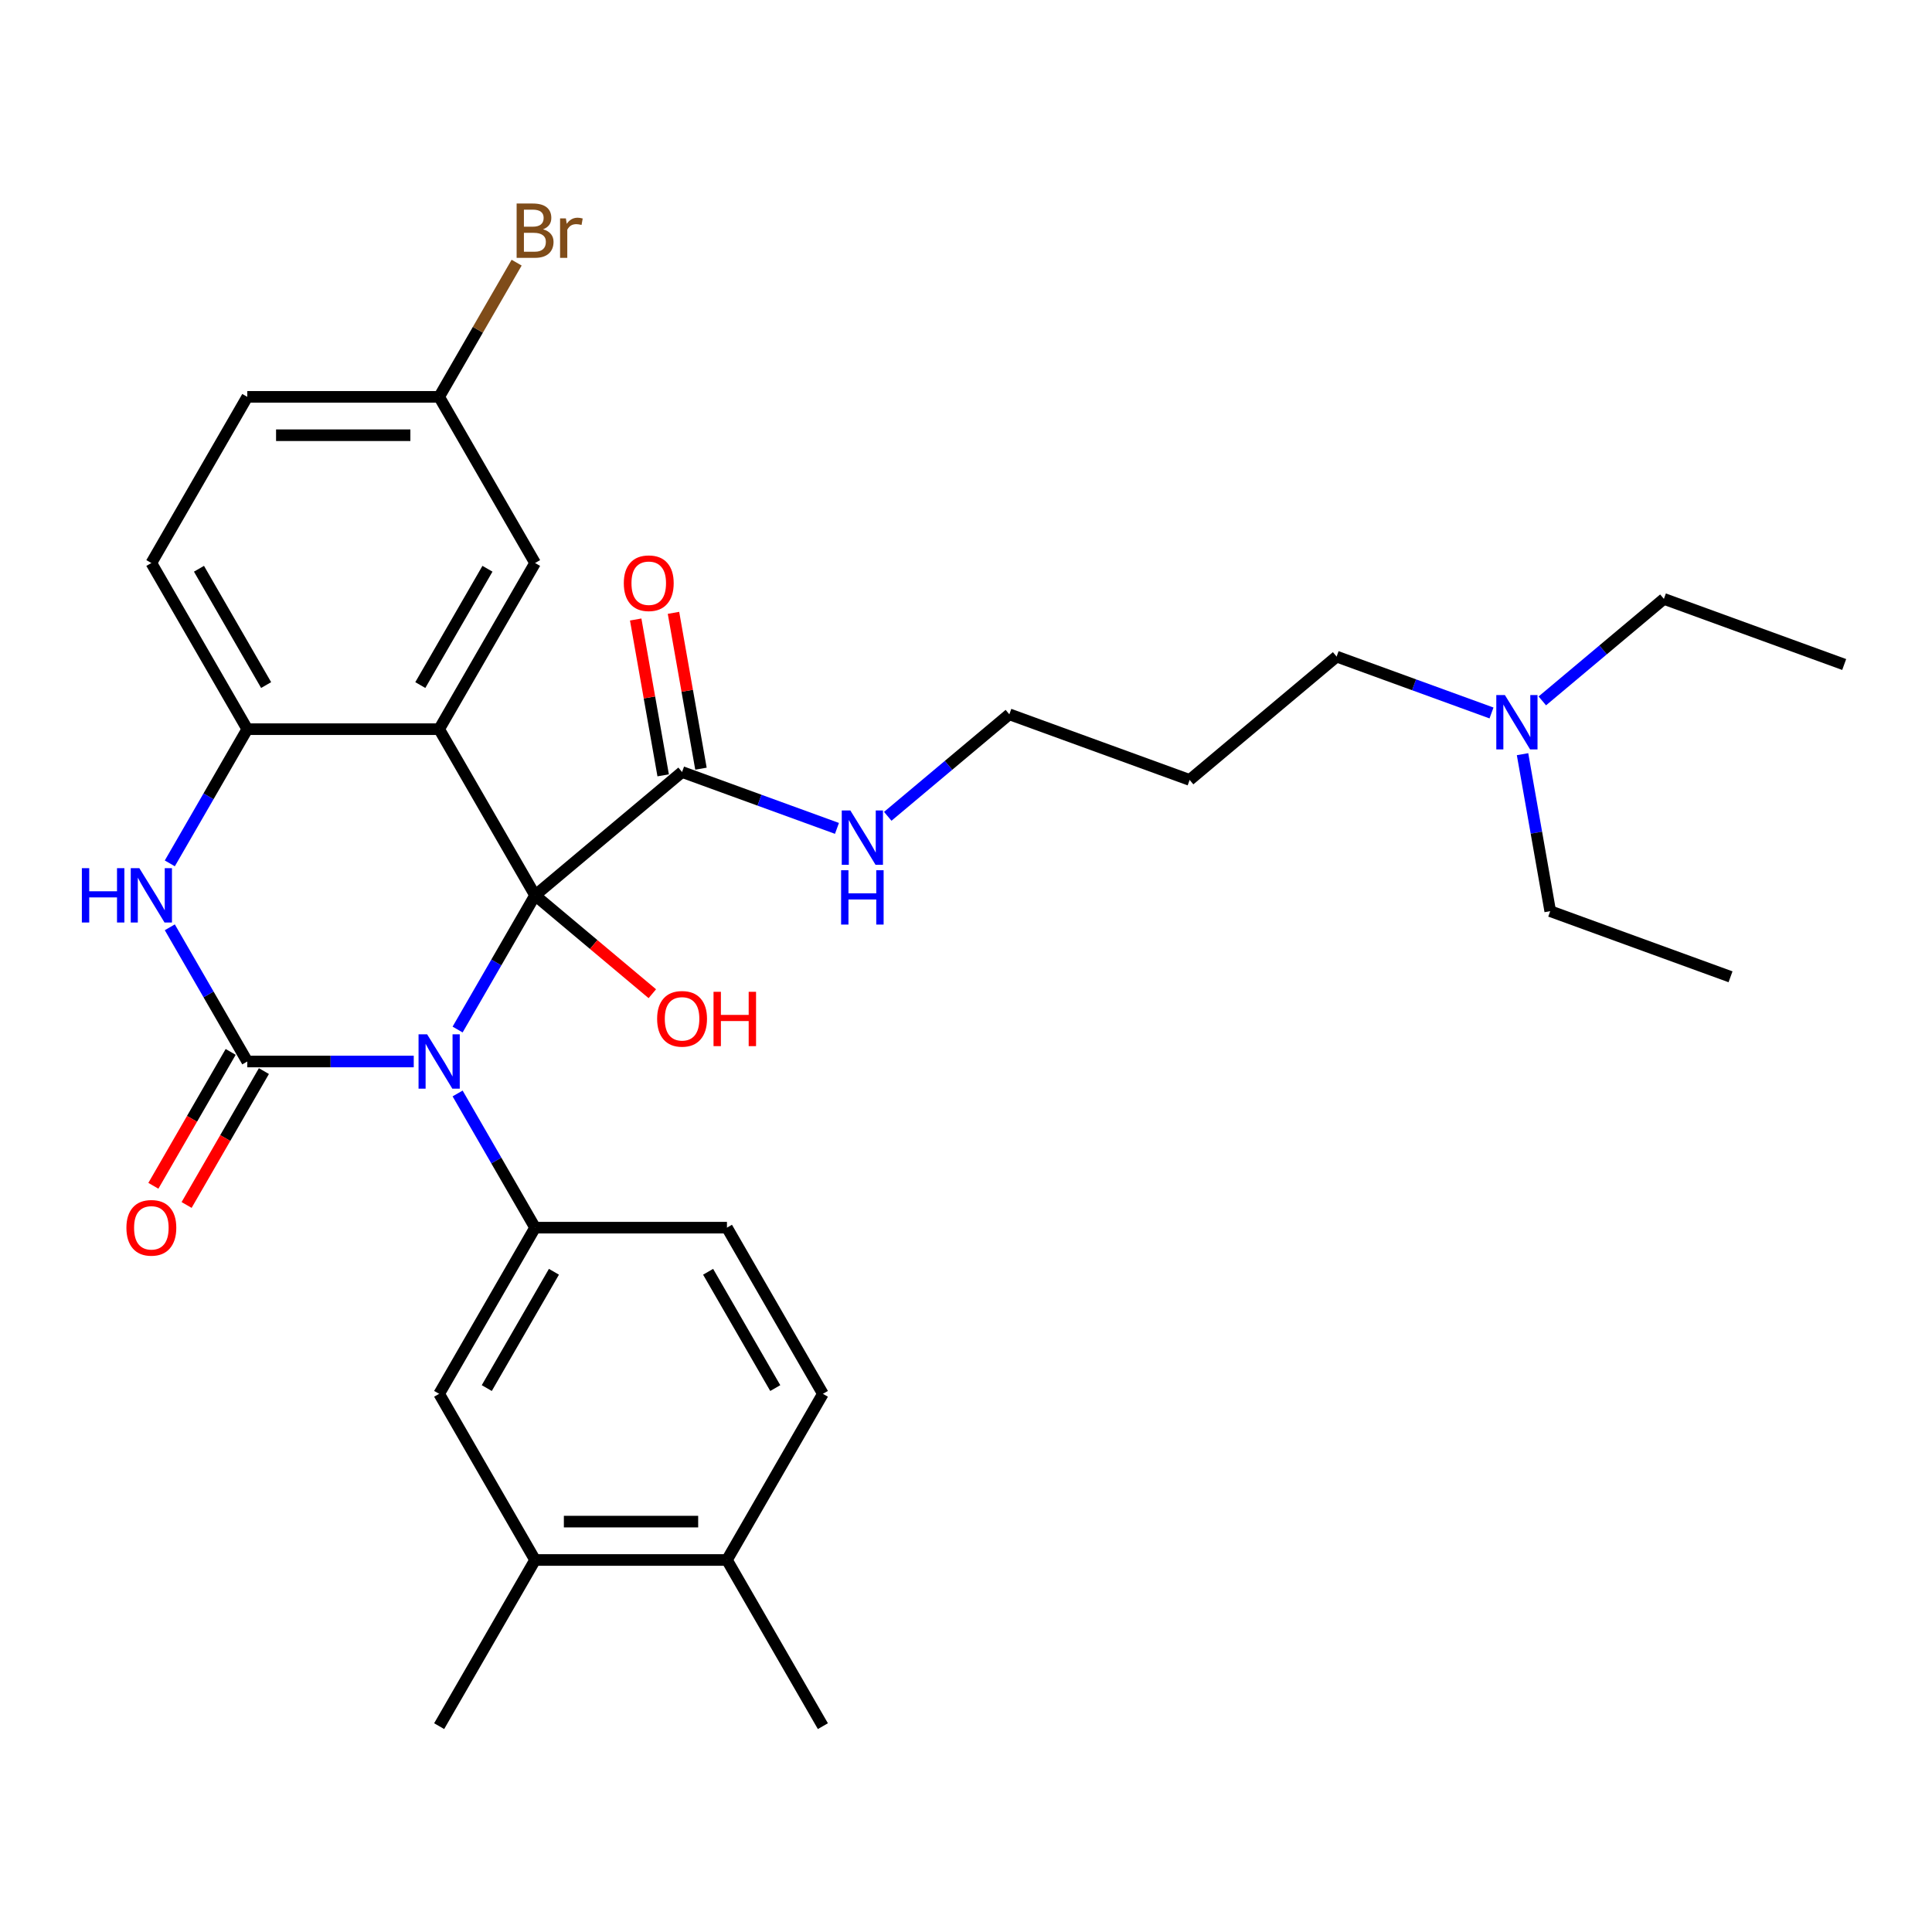 <?xml version='1.0' encoding='iso-8859-1'?>
<svg version='1.1' baseProfile='full'
              xmlns='http://www.w3.org/2000/svg'
                      xmlns:rdkit='http://www.rdkit.org/xml'
                      xmlns:xlink='http://www.w3.org/1999/xlink'
                  xml:space='preserve'
width='1000px' height='1000px' viewBox='0 0 1000 1000'>
<!-- END OF HEADER -->
<rect style='opacity:1.0;fill:#FFFFFF;stroke:none' width='1000' height='1000' x='0' y='0'> </rect>
<path class='bond-0' d='M 236.857,532.886 L 256.908,498.156' style='fill:none;fill-rule:evenodd;stroke:#0000FF;stroke-width:6px;stroke-linecap:butt;stroke-linejoin:miter;stroke-opacity:1' />
<path class='bond-0' d='M 256.908,498.156 L 276.96,463.426' style='fill:none;fill-rule:evenodd;stroke:#000000;stroke-width:6px;stroke-linecap:butt;stroke-linejoin:miter;stroke-opacity:1' />
<path class='bond-1' d='M 214.156,549.431 L 171.076,549.431' style='fill:none;fill-rule:evenodd;stroke:#0000FF;stroke-width:6px;stroke-linecap:butt;stroke-linejoin:miter;stroke-opacity:1' />
<path class='bond-1' d='M 171.076,549.431 L 127.995,549.431' style='fill:none;fill-rule:evenodd;stroke:#000000;stroke-width:6px;stroke-linecap:butt;stroke-linejoin:miter;stroke-opacity:1' />
<path class='bond-4' d='M 236.857,565.976 L 256.908,600.706' style='fill:none;fill-rule:evenodd;stroke:#0000FF;stroke-width:6px;stroke-linecap:butt;stroke-linejoin:miter;stroke-opacity:1' />
<path class='bond-4' d='M 256.908,600.706 L 276.96,635.435' style='fill:none;fill-rule:evenodd;stroke:#000000;stroke-width:6px;stroke-linecap:butt;stroke-linejoin:miter;stroke-opacity:1' />
<path class='bond-2' d='M 276.96,463.426 L 227.305,377.421' style='fill:none;fill-rule:evenodd;stroke:#000000;stroke-width:6px;stroke-linecap:butt;stroke-linejoin:miter;stroke-opacity:1' />
<path class='bond-6' d='M 276.96,463.426 L 353.036,399.591' style='fill:none;fill-rule:evenodd;stroke:#000000;stroke-width:6px;stroke-linecap:butt;stroke-linejoin:miter;stroke-opacity:1' />
<path class='bond-12' d='M 276.96,463.426 L 307.301,488.885' style='fill:none;fill-rule:evenodd;stroke:#000000;stroke-width:6px;stroke-linecap:butt;stroke-linejoin:miter;stroke-opacity:1' />
<path class='bond-12' d='M 307.301,488.885 L 337.642,514.345' style='fill:none;fill-rule:evenodd;stroke:#FF0000;stroke-width:6px;stroke-linecap:butt;stroke-linejoin:miter;stroke-opacity:1' />
<path class='bond-3' d='M 127.995,549.431 L 107.944,514.701' style='fill:none;fill-rule:evenodd;stroke:#000000;stroke-width:6px;stroke-linecap:butt;stroke-linejoin:miter;stroke-opacity:1' />
<path class='bond-3' d='M 107.944,514.701 L 87.892,479.971' style='fill:none;fill-rule:evenodd;stroke:#0000FF;stroke-width:6px;stroke-linecap:butt;stroke-linejoin:miter;stroke-opacity:1' />
<path class='bond-9' d='M 119.395,544.465 L 99.389,579.116' style='fill:none;fill-rule:evenodd;stroke:#000000;stroke-width:6px;stroke-linecap:butt;stroke-linejoin:miter;stroke-opacity:1' />
<path class='bond-9' d='M 99.389,579.116 L 79.384,613.766' style='fill:none;fill-rule:evenodd;stroke:#FF0000;stroke-width:6px;stroke-linecap:butt;stroke-linejoin:miter;stroke-opacity:1' />
<path class='bond-9' d='M 136.596,554.396 L 116.59,589.047' style='fill:none;fill-rule:evenodd;stroke:#000000;stroke-width:6px;stroke-linecap:butt;stroke-linejoin:miter;stroke-opacity:1' />
<path class='bond-9' d='M 116.59,589.047 L 96.585,623.697' style='fill:none;fill-rule:evenodd;stroke:#FF0000;stroke-width:6px;stroke-linecap:butt;stroke-linejoin:miter;stroke-opacity:1' />
<path class='bond-8' d='M 227.305,377.421 L 276.96,291.416' style='fill:none;fill-rule:evenodd;stroke:#000000;stroke-width:6px;stroke-linecap:butt;stroke-linejoin:miter;stroke-opacity:1' />
<path class='bond-8' d='M 217.552,354.589 L 252.311,294.386' style='fill:none;fill-rule:evenodd;stroke:#000000;stroke-width:6px;stroke-linecap:butt;stroke-linejoin:miter;stroke-opacity:1' />
<path class='bond-31' d='M 227.305,377.421 L 127.995,377.421' style='fill:none;fill-rule:evenodd;stroke:#000000;stroke-width:6px;stroke-linecap:butt;stroke-linejoin:miter;stroke-opacity:1' />
<path class='bond-5' d='M 87.892,446.881 L 107.944,412.151' style='fill:none;fill-rule:evenodd;stroke:#0000FF;stroke-width:6px;stroke-linecap:butt;stroke-linejoin:miter;stroke-opacity:1' />
<path class='bond-5' d='M 107.944,412.151 L 127.995,377.421' style='fill:none;fill-rule:evenodd;stroke:#000000;stroke-width:6px;stroke-linecap:butt;stroke-linejoin:miter;stroke-opacity:1' />
<path class='bond-7' d='M 276.96,635.435 L 227.305,721.44' style='fill:none;fill-rule:evenodd;stroke:#000000;stroke-width:6px;stroke-linecap:butt;stroke-linejoin:miter;stroke-opacity:1' />
<path class='bond-7' d='M 286.713,658.267 L 251.954,718.471' style='fill:none;fill-rule:evenodd;stroke:#000000;stroke-width:6px;stroke-linecap:butt;stroke-linejoin:miter;stroke-opacity:1' />
<path class='bond-11' d='M 276.96,635.435 L 376.27,635.435' style='fill:none;fill-rule:evenodd;stroke:#000000;stroke-width:6px;stroke-linecap:butt;stroke-linejoin:miter;stroke-opacity:1' />
<path class='bond-15' d='M 127.995,377.421 L 78.34,291.416' style='fill:none;fill-rule:evenodd;stroke:#000000;stroke-width:6px;stroke-linecap:butt;stroke-linejoin:miter;stroke-opacity:1' />
<path class='bond-15' d='M 137.748,354.589 L 102.989,294.386' style='fill:none;fill-rule:evenodd;stroke:#000000;stroke-width:6px;stroke-linecap:butt;stroke-linejoin:miter;stroke-opacity:1' />
<path class='bond-13' d='M 362.816,397.866 L 355.704,357.536' style='fill:none;fill-rule:evenodd;stroke:#000000;stroke-width:6px;stroke-linecap:butt;stroke-linejoin:miter;stroke-opacity:1' />
<path class='bond-13' d='M 355.704,357.536 L 348.593,317.206' style='fill:none;fill-rule:evenodd;stroke:#FF0000;stroke-width:6px;stroke-linecap:butt;stroke-linejoin:miter;stroke-opacity:1' />
<path class='bond-13' d='M 343.255,401.315 L 336.144,360.985' style='fill:none;fill-rule:evenodd;stroke:#000000;stroke-width:6px;stroke-linecap:butt;stroke-linejoin:miter;stroke-opacity:1' />
<path class='bond-13' d='M 336.144,360.985 L 329.033,320.655' style='fill:none;fill-rule:evenodd;stroke:#FF0000;stroke-width:6px;stroke-linecap:butt;stroke-linejoin:miter;stroke-opacity:1' />
<path class='bond-17' d='M 353.036,399.591 L 393.122,414.181' style='fill:none;fill-rule:evenodd;stroke:#000000;stroke-width:6px;stroke-linecap:butt;stroke-linejoin:miter;stroke-opacity:1' />
<path class='bond-17' d='M 393.122,414.181 L 433.208,428.771' style='fill:none;fill-rule:evenodd;stroke:#0000FF;stroke-width:6px;stroke-linecap:butt;stroke-linejoin:miter;stroke-opacity:1' />
<path class='bond-10' d='M 227.305,721.44 L 276.96,807.445' style='fill:none;fill-rule:evenodd;stroke:#000000;stroke-width:6px;stroke-linecap:butt;stroke-linejoin:miter;stroke-opacity:1' />
<path class='bond-18' d='M 276.96,291.416 L 227.305,205.411' style='fill:none;fill-rule:evenodd;stroke:#000000;stroke-width:6px;stroke-linecap:butt;stroke-linejoin:miter;stroke-opacity:1' />
<path class='bond-23' d='M 276.96,807.445 L 227.305,893.45' style='fill:none;fill-rule:evenodd;stroke:#000000;stroke-width:6px;stroke-linecap:butt;stroke-linejoin:miter;stroke-opacity:1' />
<path class='bond-32' d='M 276.96,807.445 L 376.27,807.445' style='fill:none;fill-rule:evenodd;stroke:#000000;stroke-width:6px;stroke-linecap:butt;stroke-linejoin:miter;stroke-opacity:1' />
<path class='bond-32' d='M 291.856,787.583 L 361.373,787.583' style='fill:none;fill-rule:evenodd;stroke:#000000;stroke-width:6px;stroke-linecap:butt;stroke-linejoin:miter;stroke-opacity:1' />
<path class='bond-16' d='M 376.27,635.435 L 425.925,721.44' style='fill:none;fill-rule:evenodd;stroke:#000000;stroke-width:6px;stroke-linecap:butt;stroke-linejoin:miter;stroke-opacity:1' />
<path class='bond-16' d='M 366.517,658.267 L 401.275,718.471' style='fill:none;fill-rule:evenodd;stroke:#000000;stroke-width:6px;stroke-linecap:butt;stroke-linejoin:miter;stroke-opacity:1' />
<path class='bond-14' d='M 376.27,807.445 L 425.925,721.44' style='fill:none;fill-rule:evenodd;stroke:#000000;stroke-width:6px;stroke-linecap:butt;stroke-linejoin:miter;stroke-opacity:1' />
<path class='bond-26' d='M 376.27,807.445 L 425.925,893.45' style='fill:none;fill-rule:evenodd;stroke:#000000;stroke-width:6px;stroke-linecap:butt;stroke-linejoin:miter;stroke-opacity:1' />
<path class='bond-20' d='M 78.34,291.416 L 127.995,205.411' style='fill:none;fill-rule:evenodd;stroke:#000000;stroke-width:6px;stroke-linecap:butt;stroke-linejoin:miter;stroke-opacity:1' />
<path class='bond-24' d='M 459.505,422.524 L 490.968,396.123' style='fill:none;fill-rule:evenodd;stroke:#0000FF;stroke-width:6px;stroke-linecap:butt;stroke-linejoin:miter;stroke-opacity:1' />
<path class='bond-24' d='M 490.968,396.123 L 522.432,369.722' style='fill:none;fill-rule:evenodd;stroke:#000000;stroke-width:6px;stroke-linecap:butt;stroke-linejoin:miter;stroke-opacity:1' />
<path class='bond-21' d='M 227.305,205.411 L 247.356,170.681' style='fill:none;fill-rule:evenodd;stroke:#000000;stroke-width:6px;stroke-linecap:butt;stroke-linejoin:miter;stroke-opacity:1' />
<path class='bond-21' d='M 247.356,170.681 L 267.408,135.952' style='fill:none;fill-rule:evenodd;stroke:#7F4C19;stroke-width:6px;stroke-linecap:butt;stroke-linejoin:miter;stroke-opacity:1' />
<path class='bond-33' d='M 227.305,205.411 L 127.995,205.411' style='fill:none;fill-rule:evenodd;stroke:#000000;stroke-width:6px;stroke-linecap:butt;stroke-linejoin:miter;stroke-opacity:1' />
<path class='bond-33' d='M 212.408,225.273 L 142.892,225.273' style='fill:none;fill-rule:evenodd;stroke:#000000;stroke-width:6px;stroke-linecap:butt;stroke-linejoin:miter;stroke-opacity:1' />
<path class='bond-19' d='M 772,369.033 L 731.914,354.443' style='fill:none;fill-rule:evenodd;stroke:#0000FF;stroke-width:6px;stroke-linecap:butt;stroke-linejoin:miter;stroke-opacity:1' />
<path class='bond-19' d='M 731.914,354.443 L 691.828,339.852' style='fill:none;fill-rule:evenodd;stroke:#000000;stroke-width:6px;stroke-linecap:butt;stroke-linejoin:miter;stroke-opacity:1' />
<path class='bond-27' d='M 798.298,362.785 L 829.761,336.384' style='fill:none;fill-rule:evenodd;stroke:#0000FF;stroke-width:6px;stroke-linecap:butt;stroke-linejoin:miter;stroke-opacity:1' />
<path class='bond-27' d='M 829.761,336.384 L 861.225,309.983' style='fill:none;fill-rule:evenodd;stroke:#000000;stroke-width:6px;stroke-linecap:butt;stroke-linejoin:miter;stroke-opacity:1' />
<path class='bond-28' d='M 788.066,390.363 L 795.23,430.991' style='fill:none;fill-rule:evenodd;stroke:#0000FF;stroke-width:6px;stroke-linecap:butt;stroke-linejoin:miter;stroke-opacity:1' />
<path class='bond-28' d='M 795.23,430.991 L 802.394,471.619' style='fill:none;fill-rule:evenodd;stroke:#000000;stroke-width:6px;stroke-linecap:butt;stroke-linejoin:miter;stroke-opacity:1' />
<path class='bond-22' d='M 615.753,403.688 L 522.432,369.722' style='fill:none;fill-rule:evenodd;stroke:#000000;stroke-width:6px;stroke-linecap:butt;stroke-linejoin:miter;stroke-opacity:1' />
<path class='bond-25' d='M 615.753,403.688 L 691.828,339.852' style='fill:none;fill-rule:evenodd;stroke:#000000;stroke-width:6px;stroke-linecap:butt;stroke-linejoin:miter;stroke-opacity:1' />
<path class='bond-30' d='M 861.225,309.983 L 954.545,343.949' style='fill:none;fill-rule:evenodd;stroke:#000000;stroke-width:6px;stroke-linecap:butt;stroke-linejoin:miter;stroke-opacity:1' />
<path class='bond-29' d='M 802.394,471.619 L 895.715,505.585' style='fill:none;fill-rule:evenodd;stroke:#000000;stroke-width:6px;stroke-linecap:butt;stroke-linejoin:miter;stroke-opacity:1' />
<path  class='atom-0' d='M 221.088 535.368
L 230.304 550.265
Q 231.218 551.735, 232.687 554.396
Q 234.157 557.058, 234.237 557.217
L 234.237 535.368
L 237.971 535.368
L 237.971 563.493
L 234.118 563.493
L 224.226 547.206
Q 223.074 545.299, 221.843 543.115
Q 220.651 540.93, 220.294 540.254
L 220.294 563.493
L 216.639 563.493
L 216.639 535.368
L 221.088 535.368
' fill='#0000FF'/>
<path  class='atom-4' d='M 42.37 449.364
L 46.184 449.364
L 46.184 461.32
L 60.564 461.32
L 60.564 449.364
L 64.377 449.364
L 64.377 477.488
L 60.564 477.488
L 60.564 464.498
L 46.184 464.498
L 46.184 477.488
L 42.37 477.488
L 42.37 449.364
' fill='#0000FF'/>
<path  class='atom-4' d='M 72.123 449.364
L 81.339 464.26
Q 82.253 465.73, 83.723 468.391
Q 85.193 471.053, 85.272 471.212
L 85.272 449.364
L 89.006 449.364
L 89.006 477.488
L 85.153 477.488
L 75.262 461.201
Q 74.11 459.295, 72.878 457.11
Q 71.686 454.925, 71.329 454.25
L 71.329 477.488
L 67.674 477.488
L 67.674 449.364
L 72.123 449.364
' fill='#0000FF'/>
<path  class='atom-10' d='M 65.43 635.515
Q 65.43 628.762, 68.767 624.988
Q 72.103 621.214, 78.34 621.214
Q 84.577 621.214, 87.914 624.988
Q 91.251 628.762, 91.251 635.515
Q 91.251 642.347, 87.874 646.24
Q 84.497 650.094, 78.34 650.094
Q 72.143 650.094, 68.767 646.24
Q 65.43 642.387, 65.43 635.515
M 78.34 646.916
Q 82.63 646.916, 84.934 644.056
Q 87.278 641.156, 87.278 635.515
Q 87.278 629.993, 84.934 627.213
Q 82.63 624.392, 78.34 624.392
Q 74.05 624.392, 71.706 627.173
Q 69.402 629.954, 69.402 635.515
Q 69.402 641.195, 71.706 644.056
Q 74.05 646.916, 78.34 646.916
' fill='#FF0000'/>
<path  class='atom-13' d='M 340.125 527.34
Q 340.125 520.587, 343.462 516.814
Q 346.799 513.04, 353.036 513.04
Q 359.272 513.04, 362.609 516.814
Q 365.946 520.587, 365.946 527.34
Q 365.946 534.173, 362.569 538.066
Q 359.193 541.919, 353.036 541.919
Q 346.839 541.919, 343.462 538.066
Q 340.125 534.213, 340.125 527.34
M 353.036 538.741
Q 357.326 538.741, 359.63 535.881
Q 361.973 532.981, 361.973 527.34
Q 361.973 521.819, 359.63 519.038
Q 357.326 516.218, 353.036 516.218
Q 348.745 516.218, 346.402 518.998
Q 344.098 521.779, 344.098 527.34
Q 344.098 533.021, 346.402 535.881
Q 348.745 538.741, 353.036 538.741
' fill='#FF0000'/>
<path  class='atom-13' d='M 369.322 513.358
L 373.136 513.358
L 373.136 525.314
L 387.516 525.314
L 387.516 513.358
L 391.329 513.358
L 391.329 541.482
L 387.516 541.482
L 387.516 528.492
L 373.136 528.492
L 373.136 541.482
L 369.322 541.482
L 369.322 513.358
' fill='#FF0000'/>
<path  class='atom-14' d='M 322.88 301.869
Q 322.88 295.116, 326.217 291.342
Q 329.554 287.568, 335.791 287.568
Q 342.027 287.568, 345.364 291.342
Q 348.701 295.116, 348.701 301.869
Q 348.701 308.702, 345.324 312.595
Q 341.948 316.448, 335.791 316.448
Q 329.594 316.448, 326.217 312.595
Q 322.88 308.741, 322.88 301.869
M 335.791 313.27
Q 340.081 313.27, 342.385 310.41
Q 344.728 307.51, 344.728 301.869
Q 344.728 296.347, 342.385 293.567
Q 340.081 290.746, 335.791 290.746
Q 331.5 290.746, 329.157 293.527
Q 326.853 296.308, 326.853 301.869
Q 326.853 307.55, 329.157 310.41
Q 331.5 313.27, 335.791 313.27
' fill='#FF0000'/>
<path  class='atom-18' d='M 440.139 419.494
L 449.355 434.391
Q 450.269 435.861, 451.739 438.522
Q 453.209 441.184, 453.288 441.343
L 453.288 419.494
L 457.022 419.494
L 457.022 447.619
L 453.169 447.619
L 443.278 431.332
Q 442.126 429.425, 440.894 427.241
Q 439.702 425.056, 439.345 424.38
L 439.345 447.619
L 435.69 447.619
L 435.69 419.494
L 440.139 419.494
' fill='#0000FF'/>
<path  class='atom-18' d='M 435.353 450.431
L 439.166 450.431
L 439.166 462.388
L 453.546 462.388
L 453.546 450.431
L 457.36 450.431
L 457.36 478.556
L 453.546 478.556
L 453.546 465.566
L 439.166 465.566
L 439.166 478.556
L 435.353 478.556
L 435.353 450.431
' fill='#0000FF'/>
<path  class='atom-20' d='M 778.932 359.756
L 788.148 374.653
Q 789.062 376.122, 790.532 378.784
Q 792.001 381.445, 792.081 381.604
L 792.081 359.756
L 795.815 359.756
L 795.815 387.881
L 791.962 387.881
L 782.07 371.594
Q 780.918 369.687, 779.687 367.502
Q 778.495 365.317, 778.138 364.642
L 778.138 387.881
L 774.483 387.881
L 774.483 359.756
L 778.932 359.756
' fill='#0000FF'/>
<path  class='atom-22' d='M 281.071 118.692
Q 283.772 119.446, 285.123 121.115
Q 286.513 122.743, 286.513 125.167
Q 286.513 129.059, 284.011 131.284
Q 281.548 133.469, 276.86 133.469
L 267.406 133.469
L 267.406 105.344
L 275.708 105.344
Q 280.515 105.344, 282.938 107.291
Q 285.361 109.237, 285.361 112.812
Q 285.361 117.063, 281.071 118.692
M 271.18 108.522
L 271.18 117.341
L 275.708 117.341
Q 278.489 117.341, 279.919 116.229
Q 281.389 115.077, 281.389 112.812
Q 281.389 108.522, 275.708 108.522
L 271.18 108.522
M 276.86 130.291
Q 279.601 130.291, 281.071 128.98
Q 282.541 127.669, 282.541 125.167
Q 282.541 122.863, 280.912 121.711
Q 279.323 120.519, 276.265 120.519
L 271.18 120.519
L 271.18 130.291
L 276.86 130.291
' fill='#7F4C19'/>
<path  class='atom-22' d='M 292.909 113.051
L 293.346 115.871
Q 295.491 112.693, 298.987 112.693
Q 300.099 112.693, 301.608 113.09
L 301.013 116.427
Q 299.304 116.03, 298.351 116.03
Q 296.683 116.03, 295.57 116.705
Q 294.498 117.341, 293.624 118.89
L 293.624 133.469
L 289.89 133.469
L 289.89 113.051
L 292.909 113.051
' fill='#7F4C19'/>
</svg>
